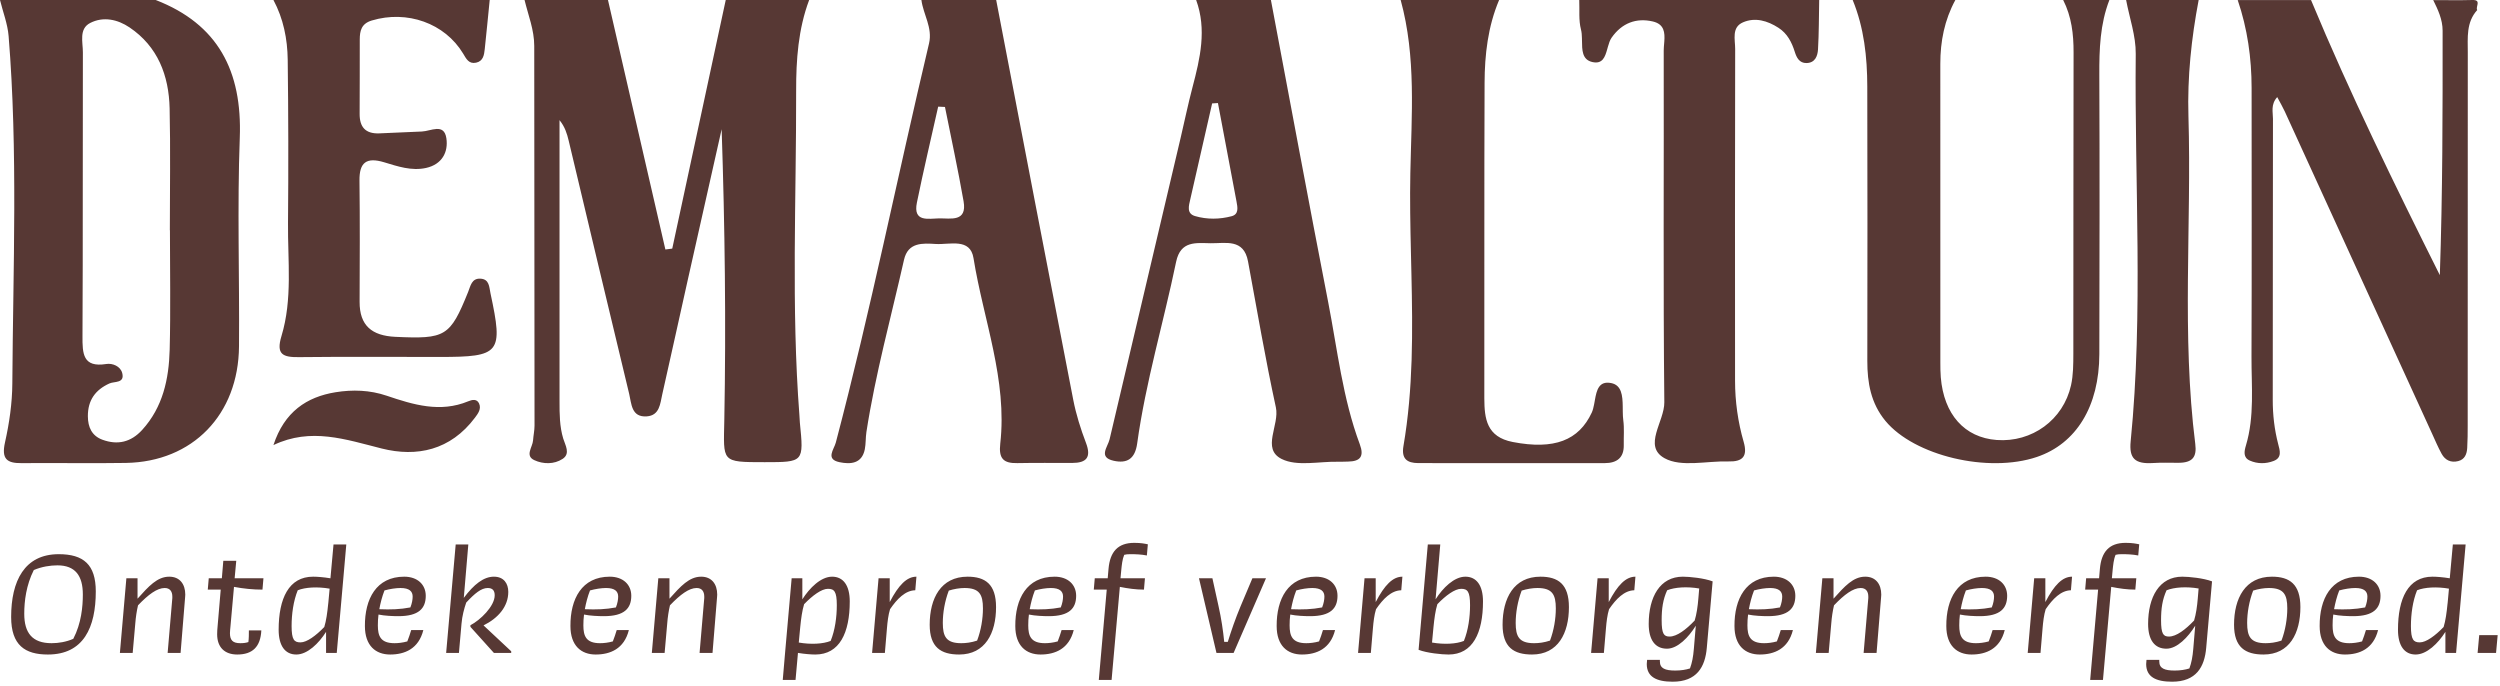 <?xml version="1.0" encoding="UTF-8"?>
<svg width="448px" height="123px" viewBox="0 0 448 123" version="1.1" xmlns="http://www.w3.org/2000/svg" xmlns:xlink="http://www.w3.org/1999/xlink">
    <title>Ontdek en proef verb</title>
    <g id="Page-1" stroke="none" stroke-width="1" fill="none" fill-rule="evenodd">
        <g id="Ontdek-en-proef-verb" transform="translate(-0, 0)" fill="#573834">
            <path d="M10.524,99.31 C4.375,99.31 1.998,104.124 1.998,110.562 C1.998,115.637 4.492,117.29 8.581,117.29 C14.989,117.29 17.165,112.418 17.165,105.98 C17.165,101.166 14.96,99.31 10.524,99.31 Z M9.248,115.26 C5.768,115.26 4.346,113.404 4.346,109.982 C4.346,107.72 4.694,104.849 6.058,102.152 C7.479,101.543 9.015,101.311 10.291,101.311 C13.482,101.311 14.845,103.167 14.845,106.531 C14.845,108.677 14.584,111.693 13.133,114.477 C11.886,115.028 10.495,115.26 9.248,115.26 Z M24.241,111.751 C24.328,110.591 24.502,109.46 24.733,108.474 C26.59,106.531 28.155,105.371 29.518,105.371 C30.447,105.371 30.881,105.98 30.881,106.908 L30.881,107.169 L30.041,117 L32.361,117 L33.172,107.024 C33.172,106.879 33.202,106.705 33.202,106.56 C33.202,104.646 32.187,103.341 30.331,103.341 C28.184,103.341 26.648,105.052 24.646,107.285 L24.646,103.631 L22.645,103.631 L21.485,117 L23.776,117 L24.241,111.751 Z M43.062,115.26 C41.727,115.26 41.206,114.738 41.206,113.462 C41.206,113.114 41.264,112.65 41.292,112.331 L41.931,105.168 C43.642,105.487 45.352,105.661 47.035,105.661 L47.209,103.631 L42.047,103.631 L42.337,100.499 L40.017,100.499 L39.755,103.631 L37.407,103.631 L37.233,105.661 L39.553,105.661 L39.002,112.128 C38.944,112.679 38.914,113.259 38.914,113.665 C38.914,116.014 40.278,117.29 42.511,117.29 C45.236,117.29 46.687,115.927 46.831,112.969 L44.599,112.969 C44.599,113.665 44.599,114.39 44.511,115.057 C44.077,115.202 43.67,115.26 43.062,115.26 Z M53.849,115.115 C52.718,115.115 52.255,114.651 52.255,112.186 C52.255,110.069 52.574,107.691 53.356,105.777 C54.719,105.226 56.895,105.11 59.069,105.487 L58.837,108.01 L58.809,108.242 C58.663,109.75 58.461,111.229 58.112,112.36 C56.605,113.926 54.98,115.115 53.849,115.115 Z M58.431,117 L60.346,117 L61.477,104.182 L62.056,97.57 L59.766,97.57 L59.215,103.631 C58.026,103.428 56.807,103.341 56.111,103.341 C51.761,103.341 49.934,107.227 49.934,112.853 C49.934,115.724 51.094,117.29 53.096,117.29 C55.096,117.29 57.127,115.289 58.431,113.23 L58.431,117 Z M71.772,105.371 C73.367,105.371 73.947,105.98 73.947,106.908 C73.947,107.43 73.831,108.126 73.54,108.851 C71.713,109.199 70.061,109.257 67.972,109.17 C68.175,108.068 68.466,106.908 68.9,105.806 C69.829,105.545 70.93,105.371 71.772,105.371 Z M72.439,103.341 C67.421,103.341 65.362,107.343 65.391,112.186 C65.391,115.724 67.335,117.29 69.915,117.29 C72.525,117.29 75.019,116.275 75.861,112.911 L73.686,112.911 C73.483,113.607 73.251,114.274 72.99,114.941 C72.148,115.173 71.365,115.26 70.698,115.26 C68.175,115.26 67.712,113.955 67.712,112.07 C67.712,111.432 67.74,110.765 67.828,110.127 C68.93,110.359 70.409,110.417 71.394,110.417 C75.049,110.417 76.296,109.025 76.296,106.763 C76.296,104.762 74.817,103.341 72.439,103.341 Z M82.704,111.751 C82.82,110.388 83.168,109.083 83.546,107.981 C85.082,106.328 86.243,105.371 87.403,105.371 C88.243,105.371 88.65,105.806 88.65,106.676 C88.65,108.648 86.04,111.142 84.299,112.041 L84.299,112.331 L88.504,117 L91.608,117 L91.608,116.71 L86.648,112.07 C89.287,110.765 91.085,108.677 91.085,106.067 C91.085,104.588 90.302,103.341 88.504,103.341 C86.677,103.341 84.938,104.704 83.111,107.14 L83.922,97.57 L81.66,97.57 L79.95,117 L82.24,117 L82.704,111.751 Z M108.602,105.371 C110.197,105.371 110.776,105.98 110.776,106.908 C110.776,107.43 110.66,108.126 110.371,108.851 C108.543,109.199 106.891,109.257 104.802,109.17 C105.005,108.068 105.296,106.908 105.731,105.806 C106.659,105.545 107.76,105.371 108.602,105.371 Z M109.269,103.341 C104.251,103.341 102.192,107.343 102.222,112.186 C102.222,115.724 104.165,117.29 106.746,117.29 C109.356,117.29 111.85,116.275 112.691,112.911 L110.516,112.911 C110.312,113.607 110.081,114.274 109.82,114.941 C108.978,115.173 108.195,115.26 107.528,115.26 C105.005,115.26 104.541,113.955 104.541,112.07 C104.541,111.432 104.57,110.765 104.657,110.127 C105.76,110.359 107.239,110.417 108.225,110.417 C111.879,110.417 113.126,109.025 113.126,106.763 C113.126,104.762 111.647,103.341 109.269,103.341 Z M119.564,111.751 C119.65,110.591 119.825,109.46 120.056,108.474 C121.912,106.531 123.478,105.371 124.841,105.371 C125.769,105.371 126.204,105.98 126.204,106.908 L126.204,107.169 L125.364,117 L127.683,117 L128.495,107.024 C128.495,106.879 128.524,106.705 128.524,106.56 C128.524,104.646 127.51,103.341 125.653,103.341 C123.507,103.341 121.971,105.052 119.969,107.285 L119.969,103.631 L117.969,103.631 L116.808,117 L119.1,117 L119.564,111.751 Z M143.401,112.389 C143.547,110.881 143.75,109.402 144.097,108.271 C145.606,106.705 147.23,105.516 148.361,105.516 C149.492,105.516 149.956,105.98 149.956,108.445 C149.956,110.562 149.637,112.94 148.853,114.854 C147.49,115.405 145.315,115.521 143.141,115.144 L143.315,113.288 L143.401,112.389 Z M146.099,117.29 C150.448,117.29 152.275,113.404 152.275,107.778 C152.275,104.907 151.115,103.341 149.114,103.341 C147.113,103.341 145.083,105.342 143.779,107.401 L143.779,103.631 L141.864,103.631 L140.733,116.449 L140.269,121.843 L142.56,121.843 L142.995,117 C144.185,117.203 145.403,117.29 146.099,117.29 Z M158.569,117 L158.946,112.534 C159.032,111.49 159.178,110.185 159.496,109.17 C160.744,107.343 162.222,105.806 164.02,105.777 L164.224,103.341 C162.512,103.341 161.034,104.82 159.439,107.894 L159.439,103.631 L157.438,103.631 L156.278,117 L158.569,117 Z M173.387,103.341 C168.602,103.341 166.601,107.227 166.601,111.954 C166.601,115.985 168.602,117.29 171.88,117.29 C176.548,117.29 178.492,113.462 178.492,108.793 C178.492,104.675 176.548,103.341 173.387,103.341 Z M172.256,115.26 C169.56,115.26 168.951,114.071 168.951,111.635 C168.951,109.808 169.298,107.749 170.024,105.835 C170.923,105.545 171.966,105.371 172.837,105.371 C175.505,105.371 176.143,106.531 176.143,109.025 C176.143,110.881 175.794,112.969 175.099,114.796 C174.054,115.144 173.097,115.26 172.256,115.26 Z M188.322,105.371 C189.917,105.371 190.498,105.98 190.498,106.908 C190.498,107.43 190.381,108.126 190.091,108.851 C188.264,109.199 186.612,109.257 184.524,109.17 C184.726,108.068 185.017,106.908 185.452,105.806 C186.38,105.545 187.482,105.371 188.322,105.371 Z M188.989,103.341 C183.972,103.341 181.913,107.343 181.942,112.186 C181.942,115.724 183.886,117.29 186.466,117.29 C189.077,117.29 191.571,116.275 192.411,112.911 L190.237,112.911 C190.034,113.607 189.802,114.274 189.541,114.941 C188.7,115.173 187.917,115.26 187.25,115.26 C184.726,115.26 184.262,113.955 184.262,112.07 C184.262,111.432 184.292,110.765 184.379,110.127 C185.481,110.359 186.959,110.417 187.946,110.417 C191.6,110.417 192.846,109.025 192.846,106.763 C192.846,104.762 191.368,103.341 188.989,103.341 Z M198.647,101.949 L198.501,103.631 L196.181,103.631 L196.007,105.661 L198.327,105.661 L196.906,121.843 L199.197,121.843 L200.677,105.168 C202.126,105.458 203.548,105.661 204.998,105.661 L205.172,103.631 L200.792,103.631 L200.938,102.094 C201.024,101.282 201.112,100.238 201.459,99.426 C201.75,99.339 202.097,99.31 202.532,99.31 C203.518,99.31 204.505,99.339 205.519,99.542 L205.694,97.541 C205.143,97.425 204.476,97.28 203.257,97.28 C200.299,97.28 198.907,98.904 198.647,101.949 Z M221.064,117 L226.863,103.631 L224.428,103.631 L222.31,108.648 C221.411,110.794 220.629,113.056 220.019,115.028 L219.381,115.028 C219.179,112.998 218.859,110.823 218.367,108.648 L217.264,103.631 L214.857,103.631 L217.989,117 L221.064,117 Z M235.157,105.371 C236.752,105.371 237.333,105.98 237.333,106.908 C237.333,107.43 237.216,108.126 236.927,108.851 C235.1,109.199 233.446,109.257 231.358,109.17 C231.561,108.068 231.851,106.908 232.286,105.806 C233.214,105.545 234.316,105.371 235.157,105.371 Z M235.825,103.341 C230.808,103.341 228.749,107.343 228.778,112.186 C228.778,115.724 230.72,117.29 233.302,117.29 C235.911,117.29 238.405,116.275 239.246,112.911 L237.071,112.911 C236.869,113.607 236.637,114.274 236.375,114.941 C235.535,115.173 234.751,115.26 234.084,115.26 C231.561,115.26 231.097,113.955 231.097,112.07 C231.097,111.432 231.126,110.765 231.214,110.127 C232.315,110.359 233.794,110.417 234.78,110.417 C238.435,110.417 239.681,109.025 239.681,106.763 C239.681,104.762 238.202,103.341 235.825,103.341 Z M245.655,117 L246.032,112.534 C246.119,111.49 246.264,110.185 246.583,109.17 C247.831,107.343 249.31,105.806 251.107,105.777 L251.31,103.341 C249.6,103.341 248.12,104.82 246.525,107.894 L246.525,103.631 L244.524,103.631 L243.364,117 L245.655,117 Z M259.575,117.29 C263.925,117.29 265.752,113.404 265.752,107.778 C265.752,104.907 264.592,103.341 262.591,103.341 C260.591,103.341 258.56,105.342 257.255,107.401 L258.096,97.57 L255.863,97.57 L254.21,116.449 C255.719,117.029 258.387,117.29 259.575,117.29 Z M256.878,112.389 C257.024,110.881 257.226,109.402 257.575,108.271 C259.082,106.705 260.707,105.516 261.837,105.516 C262.969,105.516 263.433,105.98 263.433,108.445 C263.433,110.562 263.113,112.94 262.33,114.854 C260.967,115.405 258.793,115.521 256.618,115.144 L256.878,112.389 Z M276.048,103.341 C271.262,103.341 269.262,107.227 269.262,111.954 C269.262,115.985 271.262,117.29 274.539,117.29 C279.209,117.29 281.151,113.462 281.151,108.793 C281.151,104.675 279.209,103.341 276.048,103.341 Z M274.916,115.26 C272.219,115.26 271.611,114.071 271.611,111.635 C271.611,109.808 271.959,107.749 272.683,105.835 C273.582,105.545 274.627,105.371 275.497,105.371 C278.164,105.371 278.803,106.531 278.803,109.025 C278.803,110.881 278.454,112.969 277.759,114.796 C276.714,115.144 275.757,115.26 274.916,115.26 Z M287.416,117 L287.793,112.534 C287.88,111.49 288.024,110.185 288.344,109.17 C289.591,107.343 291.07,105.806 292.868,105.777 L293.07,103.341 C291.36,103.341 289.88,104.82 288.286,107.894 L288.286,103.631 L286.284,103.631 L285.125,117 L287.416,117 Z M305.86,116.072 L306.904,104.182 C305.396,103.602 302.757,103.341 301.567,103.341 C297.45,103.341 295.449,106.995 295.449,111.809 C295.449,114.68 296.608,116.246 298.726,116.246 C300.639,116.246 302.611,114.187 303.887,112.128 L303.539,116.275 C303.423,117.696 303.221,118.769 302.844,119.784 C302.118,120.016 301.248,120.161 300.204,120.161 C298.406,120.161 297.45,119.784 297.45,118.537 L297.45,118.247 L295.159,118.247 C295.13,118.508 295.101,118.769 295.101,119.001 C295.101,121.292 296.841,122.162 299.74,122.162 C304.062,122.162 305.57,119.523 305.86,116.072 Z M299.19,114.071 C298.175,114.071 297.769,113.607 297.769,111.142 C297.769,109.054 298,107.43 298.755,105.777 C300.147,105.226 302.322,105.081 304.497,105.458 L304.351,107.198 C304.236,108.648 304.033,110.069 303.685,111.2 C302.147,112.824 300.495,114.071 299.19,114.071 Z M317.199,105.371 C318.793,105.371 319.373,105.98 319.373,106.908 C319.373,107.43 319.257,108.126 318.967,108.851 C317.14,109.199 315.488,109.257 313.399,109.17 C313.603,108.068 313.892,106.908 314.327,105.806 C315.255,105.545 316.358,105.371 317.199,105.371 Z M317.865,103.341 C312.849,103.341 310.789,107.343 310.818,112.186 C310.818,115.724 312.762,117.29 315.342,117.29 C317.952,117.29 320.447,116.275 321.288,112.911 L319.113,112.911 C318.909,113.607 318.678,114.274 318.416,114.941 C317.575,115.173 316.793,115.26 316.125,115.26 C313.603,115.26 313.139,113.955 313.139,112.07 C313.139,111.432 313.168,110.765 313.255,110.127 C314.356,110.359 315.836,110.417 316.822,110.417 C320.476,110.417 321.723,109.025 321.723,106.763 C321.723,104.762 320.243,103.341 317.865,103.341 Z M328.161,111.751 C328.248,110.591 328.421,109.46 328.654,108.474 C330.51,106.531 332.075,105.371 333.438,105.371 C334.366,105.371 334.801,105.98 334.801,106.908 L334.801,107.169 L333.961,117 L336.281,117 L337.092,107.024 C337.092,106.879 337.122,106.705 337.122,106.56 C337.122,104.646 336.106,103.341 334.25,103.341 C332.104,103.341 330.567,105.052 328.567,107.285 L328.567,103.631 L326.565,103.631 L325.406,117 L327.697,117 L328.161,111.751 Z M355.159,105.371 C356.755,105.371 357.334,105.98 357.334,106.908 C357.334,107.43 357.219,108.126 356.928,108.851 C355.101,109.199 353.449,109.257 351.361,109.17 C351.563,108.068 351.853,106.908 352.288,105.806 C353.216,105.545 354.318,105.371 355.159,105.371 Z M355.827,103.341 C350.81,103.341 348.75,107.343 348.779,112.186 C348.779,115.724 350.723,117.29 353.303,117.29 C355.913,117.29 358.408,116.275 359.248,112.911 L357.074,112.911 C356.87,113.607 356.639,114.274 356.377,114.941 C355.536,115.173 354.753,115.26 354.087,115.26 C351.563,115.26 351.099,113.955 351.099,112.07 C351.099,111.432 351.128,110.765 351.216,110.127 C352.317,110.359 353.796,110.417 354.783,110.417 C358.437,110.417 359.683,109.025 359.683,106.763 C359.683,104.762 358.204,103.341 355.827,103.341 Z M365.658,117 L366.034,112.534 C366.122,111.49 366.267,110.185 366.586,109.17 C367.832,107.343 369.312,105.806 371.11,105.777 L371.312,103.341 C369.601,103.341 368.123,104.82 366.527,107.894 L366.527,103.631 L364.526,103.631 L363.366,117 L365.658,117 Z M376.3,101.949 L376.156,103.631 L373.836,103.631 L373.661,105.661 L375.981,105.661 L374.56,121.843 L376.851,121.843 L378.33,105.168 C379.781,105.458 381.202,105.661 382.651,105.661 L382.825,103.631 L378.447,103.631 L378.591,102.094 C378.678,101.282 378.765,100.238 379.113,99.426 C379.404,99.339 379.752,99.31 380.187,99.31 C381.173,99.31 382.159,99.339 383.173,99.542 L383.348,97.541 C382.796,97.425 382.13,97.28 380.911,97.28 C377.954,97.28 376.562,98.904 376.3,101.949 Z M395.353,116.072 L396.397,104.182 C394.889,103.602 392.25,103.341 391.062,103.341 C386.943,103.341 384.942,106.995 384.942,111.809 C384.942,114.68 386.103,116.246 388.219,116.246 C390.134,116.246 392.106,114.187 393.382,112.128 L393.034,116.275 C392.918,117.696 392.714,118.769 392.337,119.784 C391.613,120.016 390.743,120.161 389.699,120.161 C387.901,120.161 386.943,119.784 386.943,118.537 L386.943,118.247 L384.652,118.247 C384.623,118.508 384.594,118.769 384.594,119.001 C384.594,121.292 386.334,122.162 389.235,122.162 C393.555,122.162 395.063,119.523 395.353,116.072 Z M388.683,114.071 C387.668,114.071 387.262,113.607 387.262,111.142 C387.262,109.054 387.495,107.43 388.248,105.777 C389.64,105.226 391.815,105.081 393.99,105.458 L393.846,107.198 C393.729,108.648 393.526,110.069 393.178,111.2 C391.642,112.824 389.988,114.071 388.683,114.071 Z M407.127,103.341 C402.342,103.341 400.341,107.227 400.341,111.954 C400.341,115.985 402.342,117.29 405.62,117.29 C410.288,117.29 412.231,113.462 412.231,108.793 C412.231,104.675 410.288,103.341 407.127,103.341 Z M405.997,115.26 C403.3,115.26 402.69,114.071 402.69,111.635 C402.69,109.808 403.038,107.749 403.764,105.835 C404.663,105.545 405.707,105.371 406.577,105.371 C409.245,105.371 409.882,106.531 409.882,109.025 C409.882,110.881 409.534,112.969 408.839,114.796 C407.795,115.144 406.837,115.26 405.997,115.26 Z M422.062,105.371 C423.658,105.371 424.238,105.98 424.238,106.908 C424.238,107.43 424.122,108.126 423.832,108.851 C422.005,109.199 420.351,109.257 418.264,109.17 C418.466,108.068 418.757,106.908 419.192,105.806 C420.12,105.545 421.221,105.371 422.062,105.371 Z M422.729,103.341 C417.712,103.341 415.654,107.343 415.683,112.186 C415.683,115.724 417.625,117.29 420.207,117.29 C422.817,117.29 425.31,116.275 426.151,112.911 L423.976,112.911 C423.774,113.607 423.541,114.274 423.281,114.941 C422.44,115.173 421.656,115.26 420.99,115.26 C418.466,115.26 418.002,113.955 418.002,112.07 C418.002,111.432 418.031,110.765 418.118,110.127 C419.221,110.359 420.7,110.417 421.685,110.417 C425.339,110.417 426.587,109.025 426.587,106.763 C426.587,104.762 425.108,103.341 422.729,103.341 Z M433.634,115.115 C432.502,115.115 432.038,114.651 432.038,112.186 C432.038,110.069 432.358,107.691 433.14,105.777 C434.503,105.226 436.678,105.11 438.853,105.487 L438.622,108.01 L438.592,108.242 C438.447,109.75 438.245,111.229 437.897,112.36 C436.389,113.926 434.764,115.115 433.634,115.115 Z M438.216,117 L440.13,117 L441.26,104.182 L441.841,97.57 L439.55,97.57 L438.998,103.631 C437.81,103.428 436.591,103.341 435.896,103.341 C431.546,103.341 429.719,107.227 429.719,112.853 C429.719,115.724 430.878,117.29 432.88,117.29 C434.88,117.29 436.911,115.289 438.216,113.23 L438.216,117 Z M444.276,113.81 L443.986,117 L447.293,117 L447.582,113.81 L444.276,113.81 Z" id="Combined-Shape" fill-rule="nonzero"></path>
            <path d="M145,0 C143.035,5.221 142.659,10.771 142.67,16.195 C142.708,35.6 141.773,55.022 143.255,74.414 C143.288,74.856 143.292,75.303 143.336,75.745 C144.047,82.819 144.049,82.819 137.031,82.821 C129.152,82.821 129.655,82.83 129.797,75.239 C130.119,57.921 129.899,40.593 129.319,23.16 C127.285,32.197 125.247,41.232 123.223,50.271 C121.703,57.064 120.219,63.863 118.681,70.652 C118.298,72.342 118.215,74.454 115.893,74.615 C113.123,74.805 113.17,72.325 112.75,70.59 C109.094,55.476 105.521,40.343 101.911,25.218 C101.612,23.96 101.234,22.723 100.267,21.532 C100.267,26.043 100.265,30.552 100.267,35.063 C100.267,47.366 100.265,59.67 100.268,71.973 C100.268,74.195 100.276,76.404 100.926,78.58 C101.282,79.771 102.272,81.277 100.823,82.232 C99.294,83.239 97.328,83.193 95.747,82.459 C94.025,81.66 95.442,80.127 95.524,78.918 C95.583,78.032 95.788,77.151 95.787,76.267 C95.779,53.589 95.744,30.909 95.736,8.231 C95.736,5.349 94.657,2.726 94,0 L108.948,0 C112.378,14.903 115.806,29.805 119.235,44.708 C119.647,44.655 120.058,44.603 120.467,44.55 C123.663,29.7 126.857,14.851 130.052,0 L145,0 Z M30.452,41.261 L30.436,41.261 C30.436,33.981 30.562,26.699 30.396,19.422 C30.262,13.5 28.267,8.328 23.218,4.916 C21.072,3.467 18.509,2.911 16.164,4.115 C14.106,5.173 14.858,7.549 14.852,9.386 C14.804,26.324 14.871,43.262 14.782,60.199 C14.764,63.379 14.837,65.9 19.047,65.229 C20.167,65.05 21.591,65.63 21.904,66.858 C22.38,68.724 20.496,68.312 19.606,68.716 C17.072,69.868 15.736,71.729 15.746,74.587 C15.752,76.559 16.469,78.104 18.346,78.796 C21.066,79.797 23.456,79.257 25.477,77.041 C29.186,72.975 30.269,67.922 30.406,62.657 C30.593,55.53 30.452,48.393 30.452,41.261 Z M27.905,0 C39.051,4.323 43.419,12.695 42.969,24.689 C42.504,37.132 42.929,49.607 42.83,62.069 C42.732,74.313 34.516,82.753 22.567,82.957 C16.332,83.063 10.092,82.932 3.857,82.994 C1.218,83.02 0.233,82.232 0.897,79.273 C1.668,75.829 2.188,72.247 2.209,68.719 C2.34,47.965 3.224,27.196 1.544,6.467 C1.366,4.283 0.53,2.155 1.13686838e-13,0 L27.905,0 Z M443.917,1.802 C441.919,4.006 442.229,6.761 442.227,9.411 C442.208,31.693 442.216,53.976 442.211,76.259 C442.211,77.595 442.203,78.934 442.125,80.267 C442.061,81.357 441.701,82.328 440.509,82.63 C439.212,82.958 438.178,82.48 437.543,81.326 C436.904,80.166 436.387,78.932 435.834,77.723 C427.033,58.471 418.235,39.217 409.429,19.969 C409.066,19.176 408.62,18.425 408.079,17.399 C406.877,18.73 407.318,20.093 407.315,21.284 C407.28,38.071 407.307,54.857 407.277,71.642 C407.272,74.341 407.574,76.968 408.25,79.572 C408.546,80.705 408.983,82.007 407.445,82.6 C406.041,83.14 404.552,83.146 403.171,82.539 C401.94,81.999 402.162,80.86 402.466,79.846 C404.036,74.611 403.448,69.231 403.468,63.903 C403.528,47.861 403.492,31.816 403.488,15.774 C403.486,10.387 402.736,5.122 401,0.017 L414.139,0.017 C421.112,16.785 429.094,33.053 437.217,49.305 C437.722,34.573 437.727,20.034 437.716,5.495 C437.716,3.503 436.888,1.751 436.035,0.017 C438.371,0.017 440.707,0.069 443.041,0.001 C444.771,-0.05 443.558,1.243 443.917,1.802 M350.4,0 C348.449,3.587 347.7,7.42 347.705,11.438 C347.721,29.285 347.708,47.129 347.71,64.976 C347.71,65.854 347.716,66.733 347.789,67.608 C348.336,74.267 352.042,78.416 357.803,78.845 C364.111,79.316 369.747,75.249 371.129,69.037 C371.536,67.199 371.539,65.258 371.543,63.364 C371.571,45.372 371.535,27.379 371.584,9.387 C371.592,6.118 371.227,2.969 369.72,0 L378,0 C376.327,4.335 376.179,8.83 376.198,13.395 C376.271,30.079 376.236,46.766 376.201,63.45 C376.182,72.805 372.072,79.506 364.993,81.892 C356.28,84.827 343.035,81.678 337.866,75.423 C335.26,72.269 334.617,68.582 334.624,64.681 C334.652,48.288 334.658,31.896 334.617,15.503 C334.605,10.215 334.045,4.986 332,0 L350.4,0 Z M169.338,19.167 C168.932,19.147 168.527,19.129 168.121,19.11 C166.841,24.84 165.482,30.552 164.308,36.304 C163.577,39.892 166.402,39.157 168.291,39.132 C170.336,39.105 173.332,39.835 172.674,36.073 C171.684,30.416 170.461,24.799 169.338,19.167 Z M178.516,0 C183.111,23.896 187.682,47.797 192.333,71.681 C192.841,74.287 193.655,76.861 194.601,79.347 C195.602,81.973 194.698,82.96 192.111,82.961 C188.84,82.964 185.57,82.924 182.3,82.99 C179.829,83.039 178.941,82.188 179.244,79.521 C180.544,68.052 176.227,57.321 174.452,46.259 C173.863,42.592 170.202,43.873 167.706,43.723 C165.333,43.58 162.715,43.38 161.997,46.565 C159.679,56.836 156.87,66.999 155.26,77.423 C155.103,78.445 155.173,79.508 154.972,80.518 C154.45,83.134 152.362,83.222 150.441,82.824 C147.875,82.292 149.452,80.546 149.778,79.308 C156.02,55.625 160.825,31.608 166.481,7.791 C167.152,4.96 165.455,2.615 165.115,0 L178.516,0 Z M218.255,18.467 C217.908,18.488 217.562,18.511 217.215,18.531 C215.906,24.26 214.593,29.987 213.297,35.719 C213.038,36.863 212.594,38.265 214.146,38.719 C216.29,39.348 218.557,39.32 220.716,38.742 C222.04,38.387 221.772,37.131 221.585,36.123 C220.49,30.234 219.369,24.351 218.255,18.467 Z M227.747,0 C231.155,18.03 234.49,36.075 237.999,54.084 C239.666,62.641 240.602,71.374 243.678,79.618 C244.49,81.798 243.76,82.685 241.57,82.714 C240.975,82.724 240.38,82.756 239.787,82.745 C236.373,82.671 232.438,83.627 229.676,82.251 C226.004,80.421 229.329,76.184 228.637,73 C226.75,64.328 225.265,55.568 223.645,46.839 C222.882,42.729 219.65,43.621 216.956,43.588 C214.334,43.554 211.554,43.09 210.759,46.927 C208.508,57.787 205.304,68.453 203.783,79.461 C203.393,82.288 201.932,83.088 199.578,82.571 C196.756,81.951 198.514,80.108 198.84,78.719 C203.077,60.71 207.327,42.703 211.57,24.696 C212.283,21.669 212.91,18.621 213.701,15.617 C215.062,10.448 216.277,5.294 214.349,0 L227.747,0 Z M326,0 C325.941,2.953 325.96,5.909 325.787,8.855 C325.718,10.029 325.272,11.274 323.718,11.299 C322.439,11.318 321.944,10.305 321.63,9.307 C321.084,7.561 320.287,6.006 318.704,4.983 C316.737,3.711 314.521,3.06 312.342,4.003 C310.265,4.902 310.945,7.082 310.942,8.761 C310.899,28.581 310.91,48.402 310.921,68.223 C310.923,71.938 311.433,75.609 312.461,79.169 C313.219,81.791 312.291,82.765 309.709,82.69 C305.843,82.578 301.264,83.769 298.284,82.111 C294.357,79.927 298.281,75.544 298.246,72.092 C298.031,51.089 298.185,30.084 298.138,9.082 C298.137,8.655 298.182,8.188 298.221,7.715 L298.246,7.398 C298.353,5.867 298.265,4.332 296.187,3.848 C293.231,3.16 290.64,4.113 288.795,6.761 C288.492,7.196 288.308,7.778 288.139,8.377 L288.013,8.827 C287.62,10.224 287.169,11.536 285.343,11.117 C283.485,10.691 283.51,8.949 283.49,7.252 L283.484,6.876 C283.471,6.315 283.438,5.77 283.312,5.291 C282.873,3.614 283.08,1.77 283,0 L326,0 Z M268.64,0 C266.63,4.762 266.056,9.787 266.037,14.844 C265.96,33.561 266.019,52.279 265.99,70.996 L265.991,71.428 C266.008,75.022 266.4,78.302 271.081,79.205 C278.539,80.645 282.921,78.909 285.24,73.945 C285.433,73.53 285.556,73.023 285.659,72.489 L285.719,72.166 C285.729,72.111 285.739,72.057 285.749,72.002 L285.807,71.674 C286.12,69.926 286.511,68.218 288.707,68.643 C290.605,69.009 290.767,70.898 290.793,72.82 L290.797,73.218 C290.798,73.284 290.798,73.35 290.799,73.416 L290.803,73.81 C290.81,74.332 290.828,74.836 290.891,75.292 C291.091,76.755 290.949,78.259 290.979,79.743 C291.027,81.996 289.784,82.992 287.55,82.993 C276.425,83 265.302,83.007 254.178,82.987 C252.107,82.982 251.11,82.19 251.499,79.929 C253.259,69.672 253.157,59.365 252.926,49.054 L252.837,45.188 C252.729,40.462 252.638,35.736 252.733,31.016 C252.941,20.667 253.803,10.22 251,0 L268.64,0 Z M87.755,0 C87.46,2.936 87.182,5.875 86.865,8.81 C86.755,9.848 86.593,10.958 85.318,11.232 C84.007,11.512 83.548,10.525 82.991,9.598 C79.703,4.144 72.94,1.773 66.619,3.674 C64.739,4.24 64.477,5.541 64.469,7.078 C64.445,11.51 64.491,15.944 64.446,20.378 C64.424,22.757 65.483,23.992 67.948,23.901 C70.496,23.806 73.043,23.661 75.59,23.568 C77.208,23.509 79.572,22.006 79.99,24.771 C80.361,27.245 79.222,29.459 76.348,30.096 C73.74,30.672 71.262,29.811 68.841,29.08 C65.653,28.118 64.377,29.11 64.419,32.371 C64.509,39.611 64.467,46.853 64.441,54.093 C64.425,58.344 66.64,60.165 70.841,60.36 C79.823,60.776 80.654,60.339 83.889,52.317 C84.327,51.229 84.519,49.854 86.091,49.936 C87.713,50.021 87.652,51.432 87.897,52.57 C90.196,63.293 89.662,63.966 78.814,63.966 C70.403,63.966 61.99,63.902 53.581,63.998 C50.696,64.032 49.437,63.534 50.438,60.227 C52.445,53.606 51.552,46.726 51.611,39.95 C51.696,30.198 51.68,20.443 51.558,10.691 C51.51,6.986 50.79,3.346 49,0 L87.755,0 Z M394,0 C392.69,6.892 391.961,13.817 392.169,20.821 C392.747,40.4 390.93,60.018 393.394,79.561 C393.69,81.903 392.913,82.944 390.308,82.934 C388.81,82.928 387.307,82.879 385.815,82.975 C382.584,83.179 381.51,82.155 381.816,79.079 C384.113,55.966 382.488,32.796 382.724,9.652 C382.758,6.44 381.604,3.217 381,0 L394,0 Z M49,79.76 C50.956,73.787 54.965,71.127 60.132,70.289 C63.181,69.794 66.279,69.893 69.286,70.91 C74.078,72.533 78.88,73.996 83.904,71.914 C84.576,71.634 85.44,71.425 85.844,72.29 C86.299,73.265 85.667,74.108 85.12,74.837 C80.722,80.709 74.676,81.949 68.409,80.375 C61.953,78.754 55.72,76.55 49,79.76" id="Combined-Shape"></path>
        </g>
    </g>
</svg>